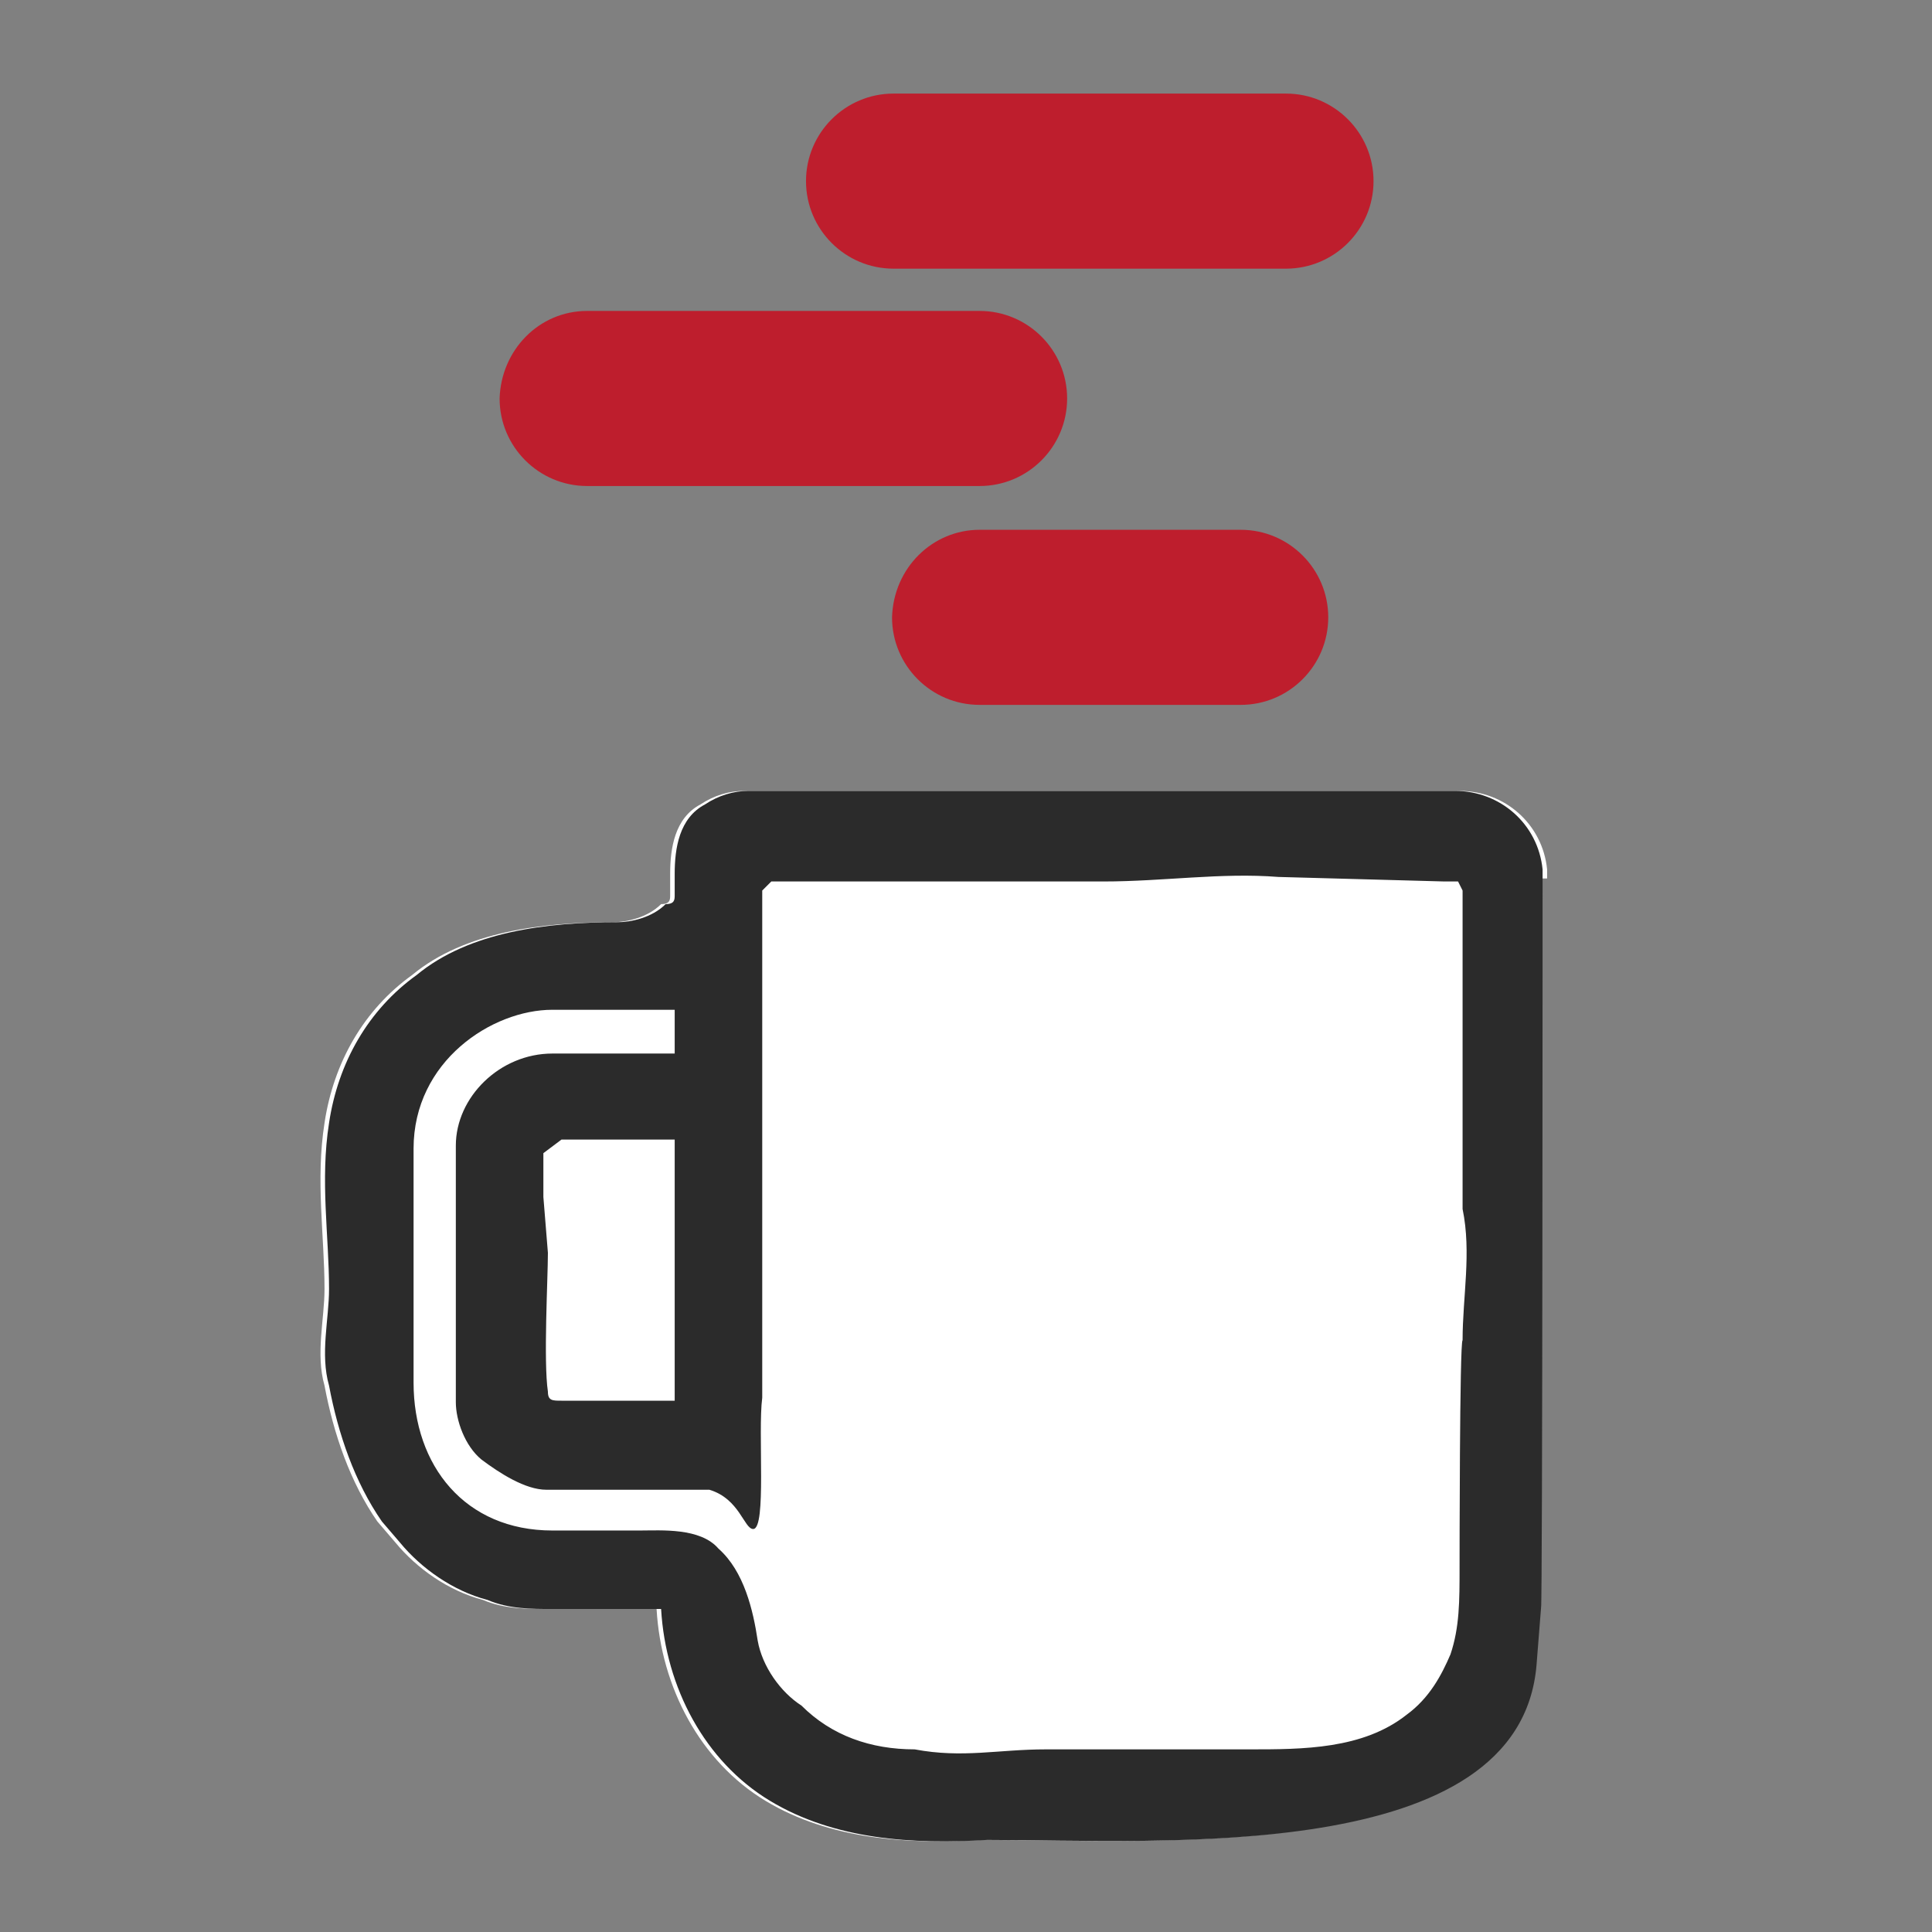 <?xml version="1.0" encoding="utf-8"?>
<!-- Generator: Adobe Illustrator 26.0.0, SVG Export Plug-In . SVG Version: 6.00 Build 0)  -->
<svg version="1.1" id="Layer_1" xmlns="http://www.w3.org/2000/svg" xmlns:xlink="http://www.w3.org/1999/xlink" x="0px" y="0px"
	 viewBox="0 0 128 128" style="enable-background:new 0 0 128 128;" xml:space="preserve">
<rect x="0" y="0" width="128" height="128" fill="#808080" stroke="none"/>
<style type="text/css">
	.st0{fill:#FFFFFF;}
	.st1{fill:#2B2B2B;}
	.st2{fill:#BE1E2D;}
</style>
<g>
	<path class="st0" d="M102.5,58.2v-0.6c-0.3-3-2.8-5.2-5.8-5.2H49.3c-1,0-2,0.3-2.9,0.9c-1.7,0.9-2,2.9-2,4.6v1.4
		c0,0.3,0,0.6-0.6,0.6c-0.9,0.9-2.3,1.2-3.2,1.2c-4.6,0-9.8,0.6-13.3,3.5c-3.2,2.3-5.2,5.8-5.8,9.8c-0.6,3.8,0,7.5,0,11
		c0,2-0.6,4.3,0,6.4c0.6,3.2,1.7,6.4,3.5,9l1.2,1.4c1.4,1.7,3.5,3.2,5.8,3.8c1.4,0.6,2.9,0.6,4.3,0.6h7.2c0.3,5.2,2.9,10.1,7.2,12.7
		c4.3,2.6,9.5,2.9,14.4,2.6c11.6,0,35.3,1.7,36.4-11.6l0.3-3.8V58.2H102.5z"/>
	<path class="st1" d="M96.7,103.8c0,2.3,0,4-0.6,5.8c-0.6,1.4-1.4,2.9-2.9,4c-2.9,2.3-6.9,2.3-10.4,2.3H69.3c-3.2,0-5.5,0.6-8.7,0
		c-2.9,0-5.5-0.9-7.5-2.9c-1.4-0.9-2.6-2.6-2.9-4.3c-0.3-2-0.9-4.6-2.6-6.1c-1.2-1.4-3.8-1.2-5.2-1.2h-5.8c-5.8,0-9.2-4.3-9.2-9.8
		V76.1c0-5.8,5.2-9.2,9.2-9.2h8.1v2.9h-8.1c-3.5,0-6.4,2.9-6.4,6.1v17c0,1.2,0.6,2.9,1.7,3.8c1.2,0.9,2.9,2,4.3,2H47
		c2,0.6,2.3,2.6,2.9,2.6c0.9,0,0.3-6.4,0.6-8.7V59l0.6-0.6h22c4,0,7.8-0.6,11.6-0.3l11,0.3h0.9l0.3,0.6v21.1c0.6,2.9,0,5.8,0,8.7
		C96.7,88.8,96.7,103.8,96.7,103.8z M37.2,92.8c-0.6,0-0.9,0-0.9-0.6c-0.3-2,0-7.5,0-9.2L36,79.3v-2.9l1.2-0.9h7.5v17.3H37.2z
		 M102.2,58.2v-0.6c-0.3-3-2.8-5.2-5.8-5.2H49.6c-1,0-2,0.3-2.9,0.9c-1.7,0.9-2,2.9-2,4.6v1.4c0,0.3,0,0.6-0.6,0.6
		c-0.9,0.9-2.3,1.2-3.2,1.2c-4.6,0-9.8,0.6-13.3,3.5c-3.2,2.3-5.2,5.8-5.8,9.8c-0.6,3.8,0,7.5,0,11c0,2-0.6,4.3,0,6.4
		c0.6,3.2,1.7,6.4,3.5,9l1.2,1.4c1.4,1.7,3.5,3.2,5.8,3.8c1.4,0.6,2.9,0.6,4.3,0.6h7.2c0.3,5.2,2.9,10.1,7.2,12.7s9.5,2.9,14.4,2.6
		c11.6,0,35.3,1.7,36.4-11.6l0.3-3.8C102.2,106.4,102.2,58.2,102.2,58.2z"/>
	<path class="st2" d="M38.9,20.6h26c3.2,0,5.8,2.6,5.8,5.8l0,0c0,3.2-2.6,5.8-5.8,5.8h-26c-3.2,0-5.8-2.6-5.8-5.8l0,0
		C33.2,23.2,35.7,20.6,38.9,20.6z"/>
	<path class="st2" d="M59.2,6.2h26c3.2,0,5.8,2.6,5.8,5.8l0,0c0,3.2-2.6,5.8-5.8,5.8h-26c-3.2,0-5.8-2.6-5.8-5.8l0,0
		C53.4,8.8,56,6.2,59.2,6.2z"/>
	<path class="st2" d="M64.9,35.1h17.3c3.2,0,5.8,2.6,5.8,5.8l0,0c0,3.2-2.6,5.8-5.8,5.8H64.9c-3.2,0-5.8-2.6-5.8-5.8l0,0
		C59.2,37.6,61.8,35.1,64.9,35.1z"/>
</g>
</svg>
